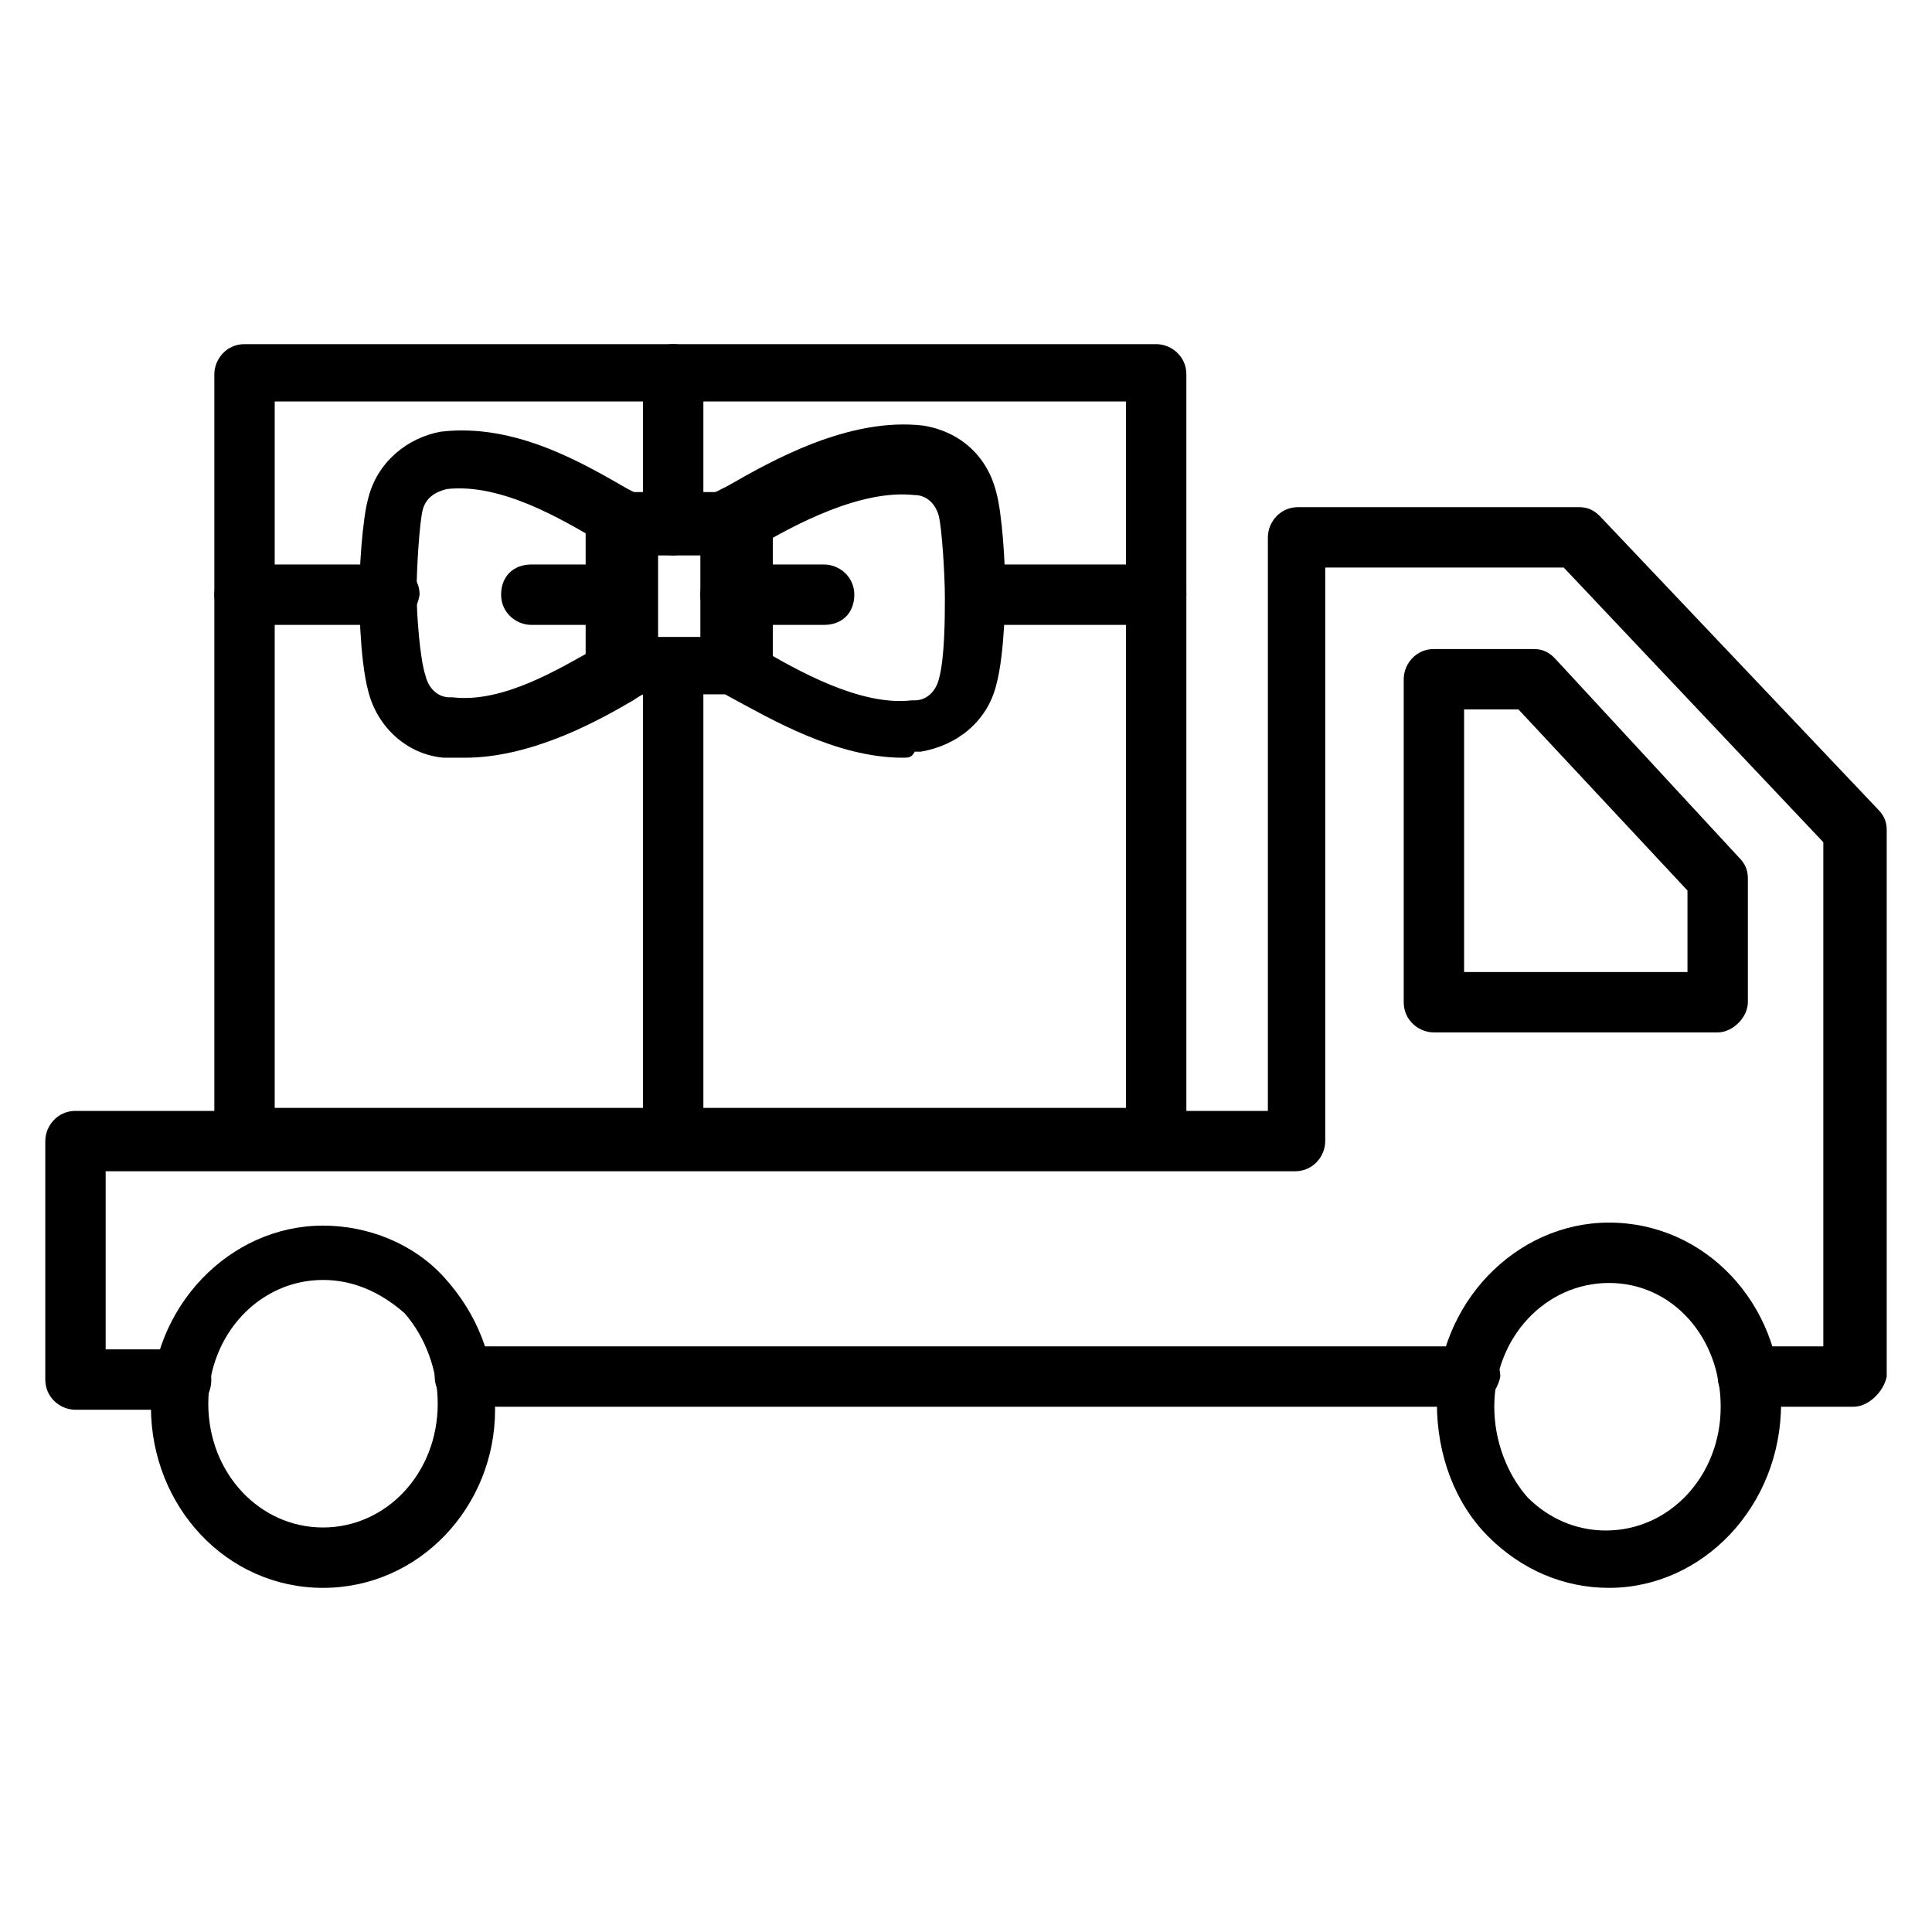 <?xml version="1.0" encoding="utf-8"?>
<!-- Generator: Adobe Illustrator 24.0.2, SVG Export Plug-In . SVG Version: 6.00 Build 0)  -->
<svg version="1.1" id="Layer_1" xmlns="http://www.w3.org/2000/svg" xmlns:xlink="http://www.w3.org/1999/xlink" x="0px" y="0px"
	 viewBox="0 0 64 64" style="enable-background:new 0 0 64 64;" xml:space="preserve">
<g>
	<g>
		<g>
			<path d="M10.7,52.6c-3.2,0-5.7-2.7-5.7-6s2.6-6,5.7-6c1.5,0,3,0.6,4,1.7c1.1,1.2,1.7,2.7,1.7,4.4C16.4,49.9,13.9,52.6,10.7,52.6z
				 M10.7,42.4c-2.1,0-3.8,1.8-3.8,4.1s1.7,4.1,3.8,4.1s3.8-1.8,3.8-4.1c0-1.1-0.4-2.2-1.1-3C12.6,42.8,11.7,42.4,10.7,42.4z"/>
			<path d="M53.3,52.6c-1.5,0-2.9-0.6-4-1.7c-1.1-1.1-1.7-2.7-1.7-4.4c0-3.3,2.6-6,5.7-6c3.2,0,5.7,2.7,5.7,6
				C59,49.9,56.4,52.6,53.3,52.6z M53.3,42.5c-2.1,0-3.8,1.8-3.8,4.1c0,1.1,0.4,2.2,1.1,3c0.7,0.7,1.6,1.1,2.6,1.1
				c2.1,0,3.8-1.8,3.8-4.1C57,44.3,55.4,42.5,53.3,42.5z"/>
			<path d="M61.4,46.6h-3.5c-0.5,0-1-0.4-1-1c0-0.5,0.4-1,1-1h2.5l0-16.7l-8.6-9.1h-7.9v19c0,0.5-0.4,1-1,1H3.5v5.9h2.5
				c0.5,0,1,0.4,1,1s-0.4,1-1,1H2.5c-0.5,0-1-0.4-1-1v-7.9c0-0.5,0.4-1,1-1H42v-19c0-0.5,0.4-1,1-1h9.3c0.3,0,0.5,0.1,0.7,0.3
				l9.2,9.7c0.2,0.2,0.3,0.4,0.3,0.7l0,18.1C62.4,46.1,61.9,46.6,61.4,46.6z"/>
			<path d="M48.6,46.6H15.4c-0.5,0-1-0.4-1-1c0-0.5,0.4-1,1-1h33.3c0.5,0,1,0.4,1,1C49.6,46.1,49.2,46.6,48.6,46.6z"/>
			<path d="M56.9,34.2h-9.4c-0.5,0-1-0.4-1-1V22.5c0-0.5,0.4-1,1-1h3.3c0.3,0,0.5,0.1,0.7,0.3l6.1,6.6c0.2,0.2,0.3,0.4,0.3,0.7v4.1
				C57.9,33.7,57.4,34.2,56.9,34.2z M48.5,32.2h7.4v-2.7l-5.6-6h-1.8V32.2z"/>
		</g>
		<g>
			<path d="M38.3,20.7h-5.1c-0.5,0-1-0.4-1-1c0-0.5,0.4-1,1-1h5.1c0.5,0,1,0.4,1,1C39.2,20.3,38.8,20.7,38.3,20.7z"/>
			<path d="M12.9,20.7H8.1c-0.5,0-1-0.4-1-1c0-0.5,0.4-1,1-1h4.8c0.5,0,1,0.4,1,1C13.8,20.3,13.4,20.7,12.9,20.7z"/>
			<path d="M22.3,38.7c-0.5,0-1-0.4-1-1V22.2c0-0.5,0.4-1,1-1s1,0.4,1,1v15.5C23.3,38.3,22.8,38.7,22.3,38.7z"/>
			<path d="M22.3,18.4c-0.5,0-1-0.4-1-1v-5c0-0.5,0.4-1,1-1s1,0.4,1,1v5C23.3,17.9,22.8,18.4,22.3,18.4z"/>
			<path d="M38.3,38.7H8.1c-0.5,0-1-0.4-1-1V12.4c0-0.5,0.4-1,1-1h30.2c0.5,0,1,0.4,1,1v25.3C39.2,38.3,38.8,38.7,38.3,38.7z
				 M9.1,36.7h28.2V13.3H9.1V36.7z"/>
			<g>
				<path d="M29.9,25.1c-2.2,0-4.4-1.3-5.7-2c-0.2-0.1-0.3-0.2-0.5-0.3c-0.3-0.2-0.5-0.5-0.5-0.9v-4.7c0-0.4,0.2-0.7,0.5-0.9
					l0.4-0.2c1.4-0.8,4-2.3,6.5-2c1.2,0.2,2.1,1,2.4,2.2c0.2,0.7,0.3,2.4,0.3,3.2c0,0.1,0,2.1-0.3,3.2c-0.3,1.2-1.3,2-2.5,2.2
					l-0.2,0C30.2,25.1,30.1,25.1,29.9,25.1z M25.2,21.5c1.2,0.7,3.3,1.9,5,1.7l0.1,0c0.4,0,0.7-0.3,0.8-0.7l0,0
					c0.2-0.7,0.2-2.1,0.2-2.7c0-0.8-0.1-2.3-0.2-2.7c-0.1-0.4-0.4-0.7-0.8-0.7c-1.8-0.2-4,1-5.2,1.7L25.2,21.5L25.2,21.5z"/>
				<path d="M15.4,25.1c-0.2,0-0.4,0-0.5,0l-0.2,0c-1.2-0.1-2.2-1-2.5-2.2c0,0,0,0,0,0c-0.3-1.1-0.3-3.2-0.3-3.2
					c0-0.8,0.1-2.5,0.3-3.2c0.3-1.2,1.3-2,2.4-2.2c2.5-0.3,4.8,1.1,6.2,1.9c0.2,0.1,0.4,0.2,0.5,0.3c0.3,0.2,0.5,0.5,0.5,0.9v4.7
					c0,0.4-0.2,0.7-0.5,0.9c-0.2,0.1-0.3,0.2-0.5,0.3C19.6,24,17.5,25.1,15.4,25.1z M14.1,22.4c0.1,0.4,0.4,0.7,0.8,0.7l0.1,0
					c1.7,0.2,3.6-1,4.7-1.6c0,0,0.1,0,0.1-0.1v-3.5c0,0,0,0,0,0c-1.2-0.7-3.2-1.9-5-1.7c-0.4,0.1-0.7,0.3-0.8,0.7
					c-0.1,0.4-0.2,1.9-0.2,2.7C13.8,20.3,13.9,21.8,14.1,22.4L14.1,22.4z"/>
				<path d="M27.3,20.7h-3.1c-0.5,0-1-0.4-1-1s0.4-1,1-1h3.1c0.5,0,1,0.4,1,1S27.9,20.7,27.3,20.7z"/>
				<path d="M20.7,20.7h-3.1c-0.5,0-1-0.4-1-1s0.4-1,1-1h3.1c0.5,0,1,0.4,1,1S21.2,20.7,20.7,20.7z"/>
				<path d="M24.6,23h-4.2c-0.5,0-1-0.4-1-1v-4.7c0-0.5,0.4-1,1-1h4.2c0.5,0,1,0.4,1,1v4.7C25.6,22.6,25.2,23,24.6,23z M21.4,21.1
					h2.2v-2.7h-2.2V21.1z"/>
			</g>
		</g>
	</g>
</g>
</svg>
